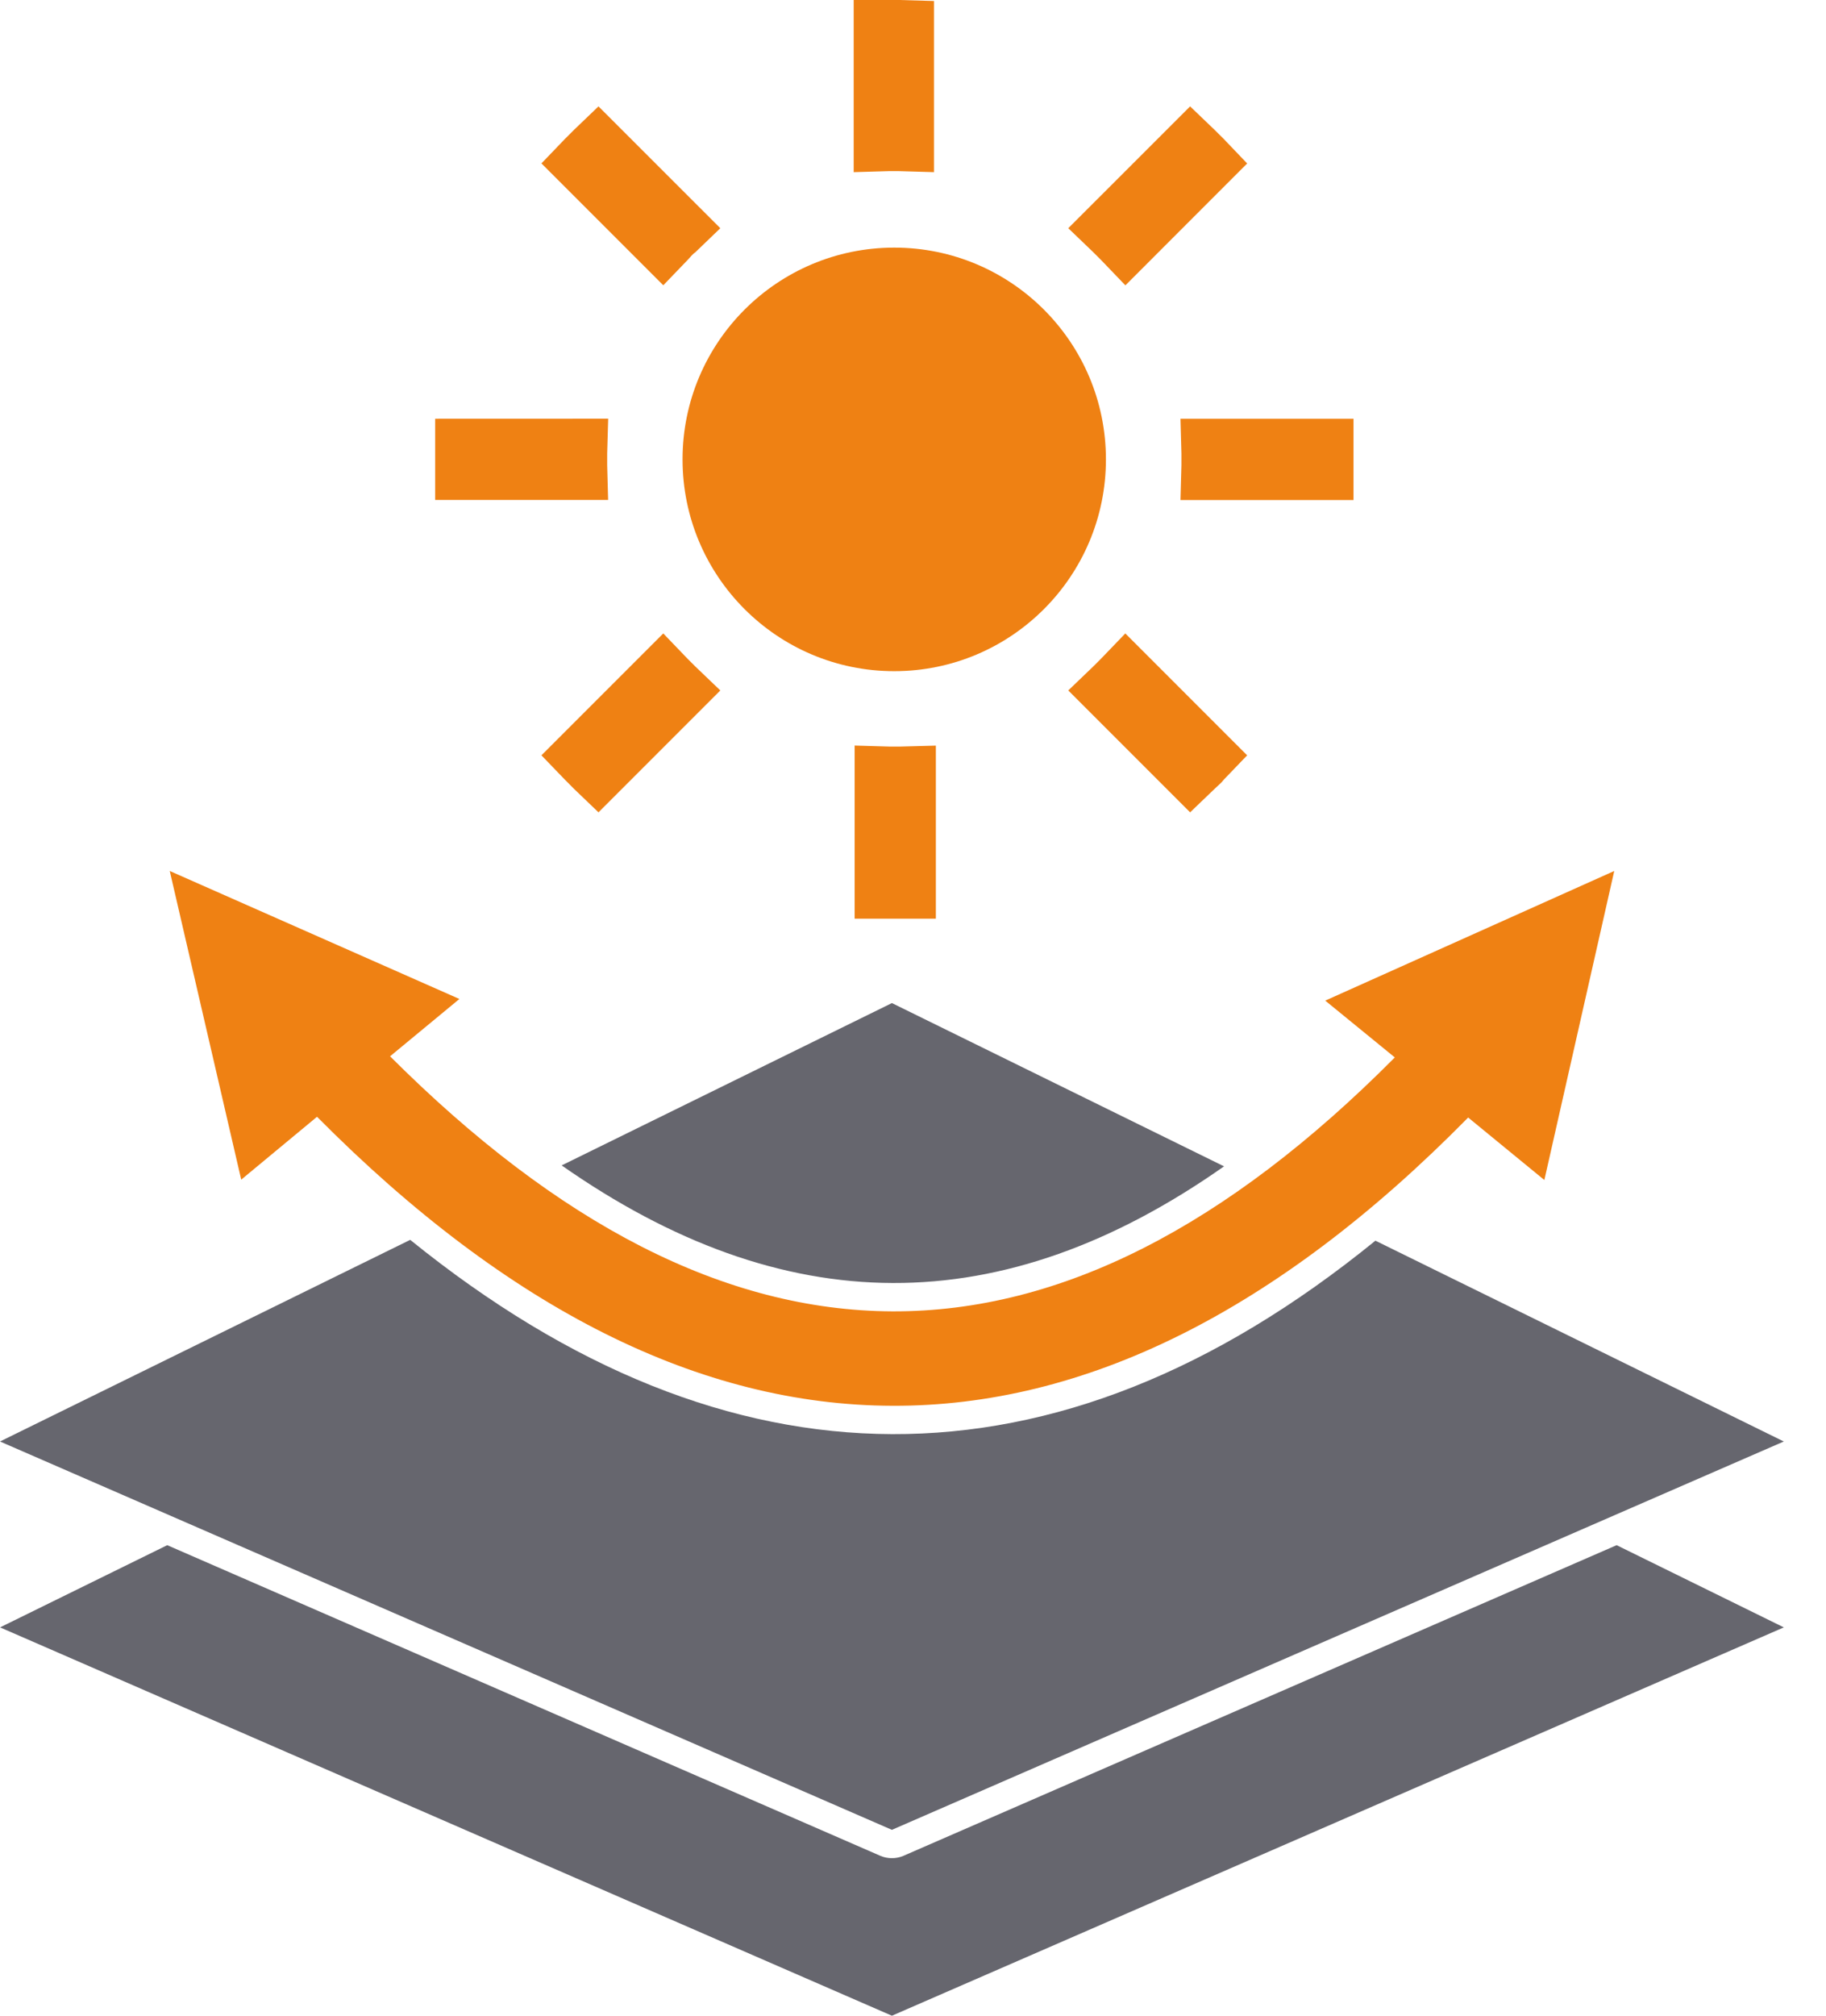 <svg width="29" height="32" viewBox="0 0 29 32" fill="none" xmlns="http://www.w3.org/2000/svg">
<path fill-rule="evenodd" clip-rule="evenodd" d="M2.656 24.53L13.985 29.463C14.099 29.511 14.231 29.511 14.345 29.463L25.675 24.53L28.33 25.835L14.165 32L0.001 25.835L2.656 24.53ZM6.515 19.683C9.066 21.747 11.628 22.758 14.168 22.767C16.717 22.776 19.286 21.777 21.844 19.696L28.33 22.884L14.165 29.049L0 22.884L6.515 19.683ZM19.44 18.516L14.165 15.924L8.92 18.501C10.671 19.726 12.417 20.362 14.177 20.368C15.94 20.374 17.688 19.747 19.44 18.516Z" fill="#66666E"/>
<path d="M21.047 15.885L22.152 16.787C19.489 19.467 16.842 20.827 14.175 20.818C11.508 20.808 8.86 19.431 6.195 16.769L7.296 15.859L2.696 13.827L3.831 18.727L5.035 17.729C8.076 20.795 11.134 22.308 14.172 22.317C17.212 22.329 20.273 20.835 23.317 17.741L24.527 18.733L25.637 13.827L21.047 15.885Z" fill="#EF8113"/>
<path d="M19.439 2.21C19.392 2.164 19.346 2.118 19.285 2.057L18.901 1.689L16.966 3.623L17.366 4.007L17.489 4.13L17.873 4.53L19.807 2.595L19.439 2.21ZM14.296 11.852H14.126L13.573 11.836V14.584H14.863L14.863 11.837L14.296 11.852ZM14.28 -6.10352e-05H14.111H13.558V2.733L14.111 2.717H14.28L14.833 2.733V0.016L14.28 -6.10352e-05ZM9.505 1.689L9.121 2.057C9.075 2.103 9.029 2.149 8.968 2.21L8.599 2.594L10.534 4.529L10.918 4.13C10.964 4.083 10.995 4.037 11.041 4.007L11.44 3.623L9.505 1.689ZM17.872 10.056L17.488 10.455L17.365 10.578L16.966 10.961L18.901 12.896L19.285 12.528C19.331 12.482 19.392 12.436 19.439 12.374L19.807 11.991L17.872 10.056ZM21.496 6.648H18.748L18.763 7.201V7.293V7.385L18.748 7.938H21.496V6.648ZM9.643 7.293V7.2L9.659 6.647L6.911 6.648V7.937H9.658L9.643 7.384C9.643 7.354 9.643 7.323 9.643 7.293ZM11.04 10.578L10.917 10.455L10.534 10.056L8.599 11.991L8.968 12.374C9.014 12.421 9.075 12.482 9.121 12.528L9.505 12.896L11.44 10.961L11.04 10.578Z" fill="#EF8113"/>
<path d="M17.564 7.293C17.564 9.149 16.059 10.655 14.202 10.655C12.346 10.655 10.84 9.149 10.84 7.293C10.84 5.436 12.346 3.931 14.202 3.931C16.059 3.931 17.564 5.436 17.564 7.293Z" fill="#EF8113"/>
</svg>
